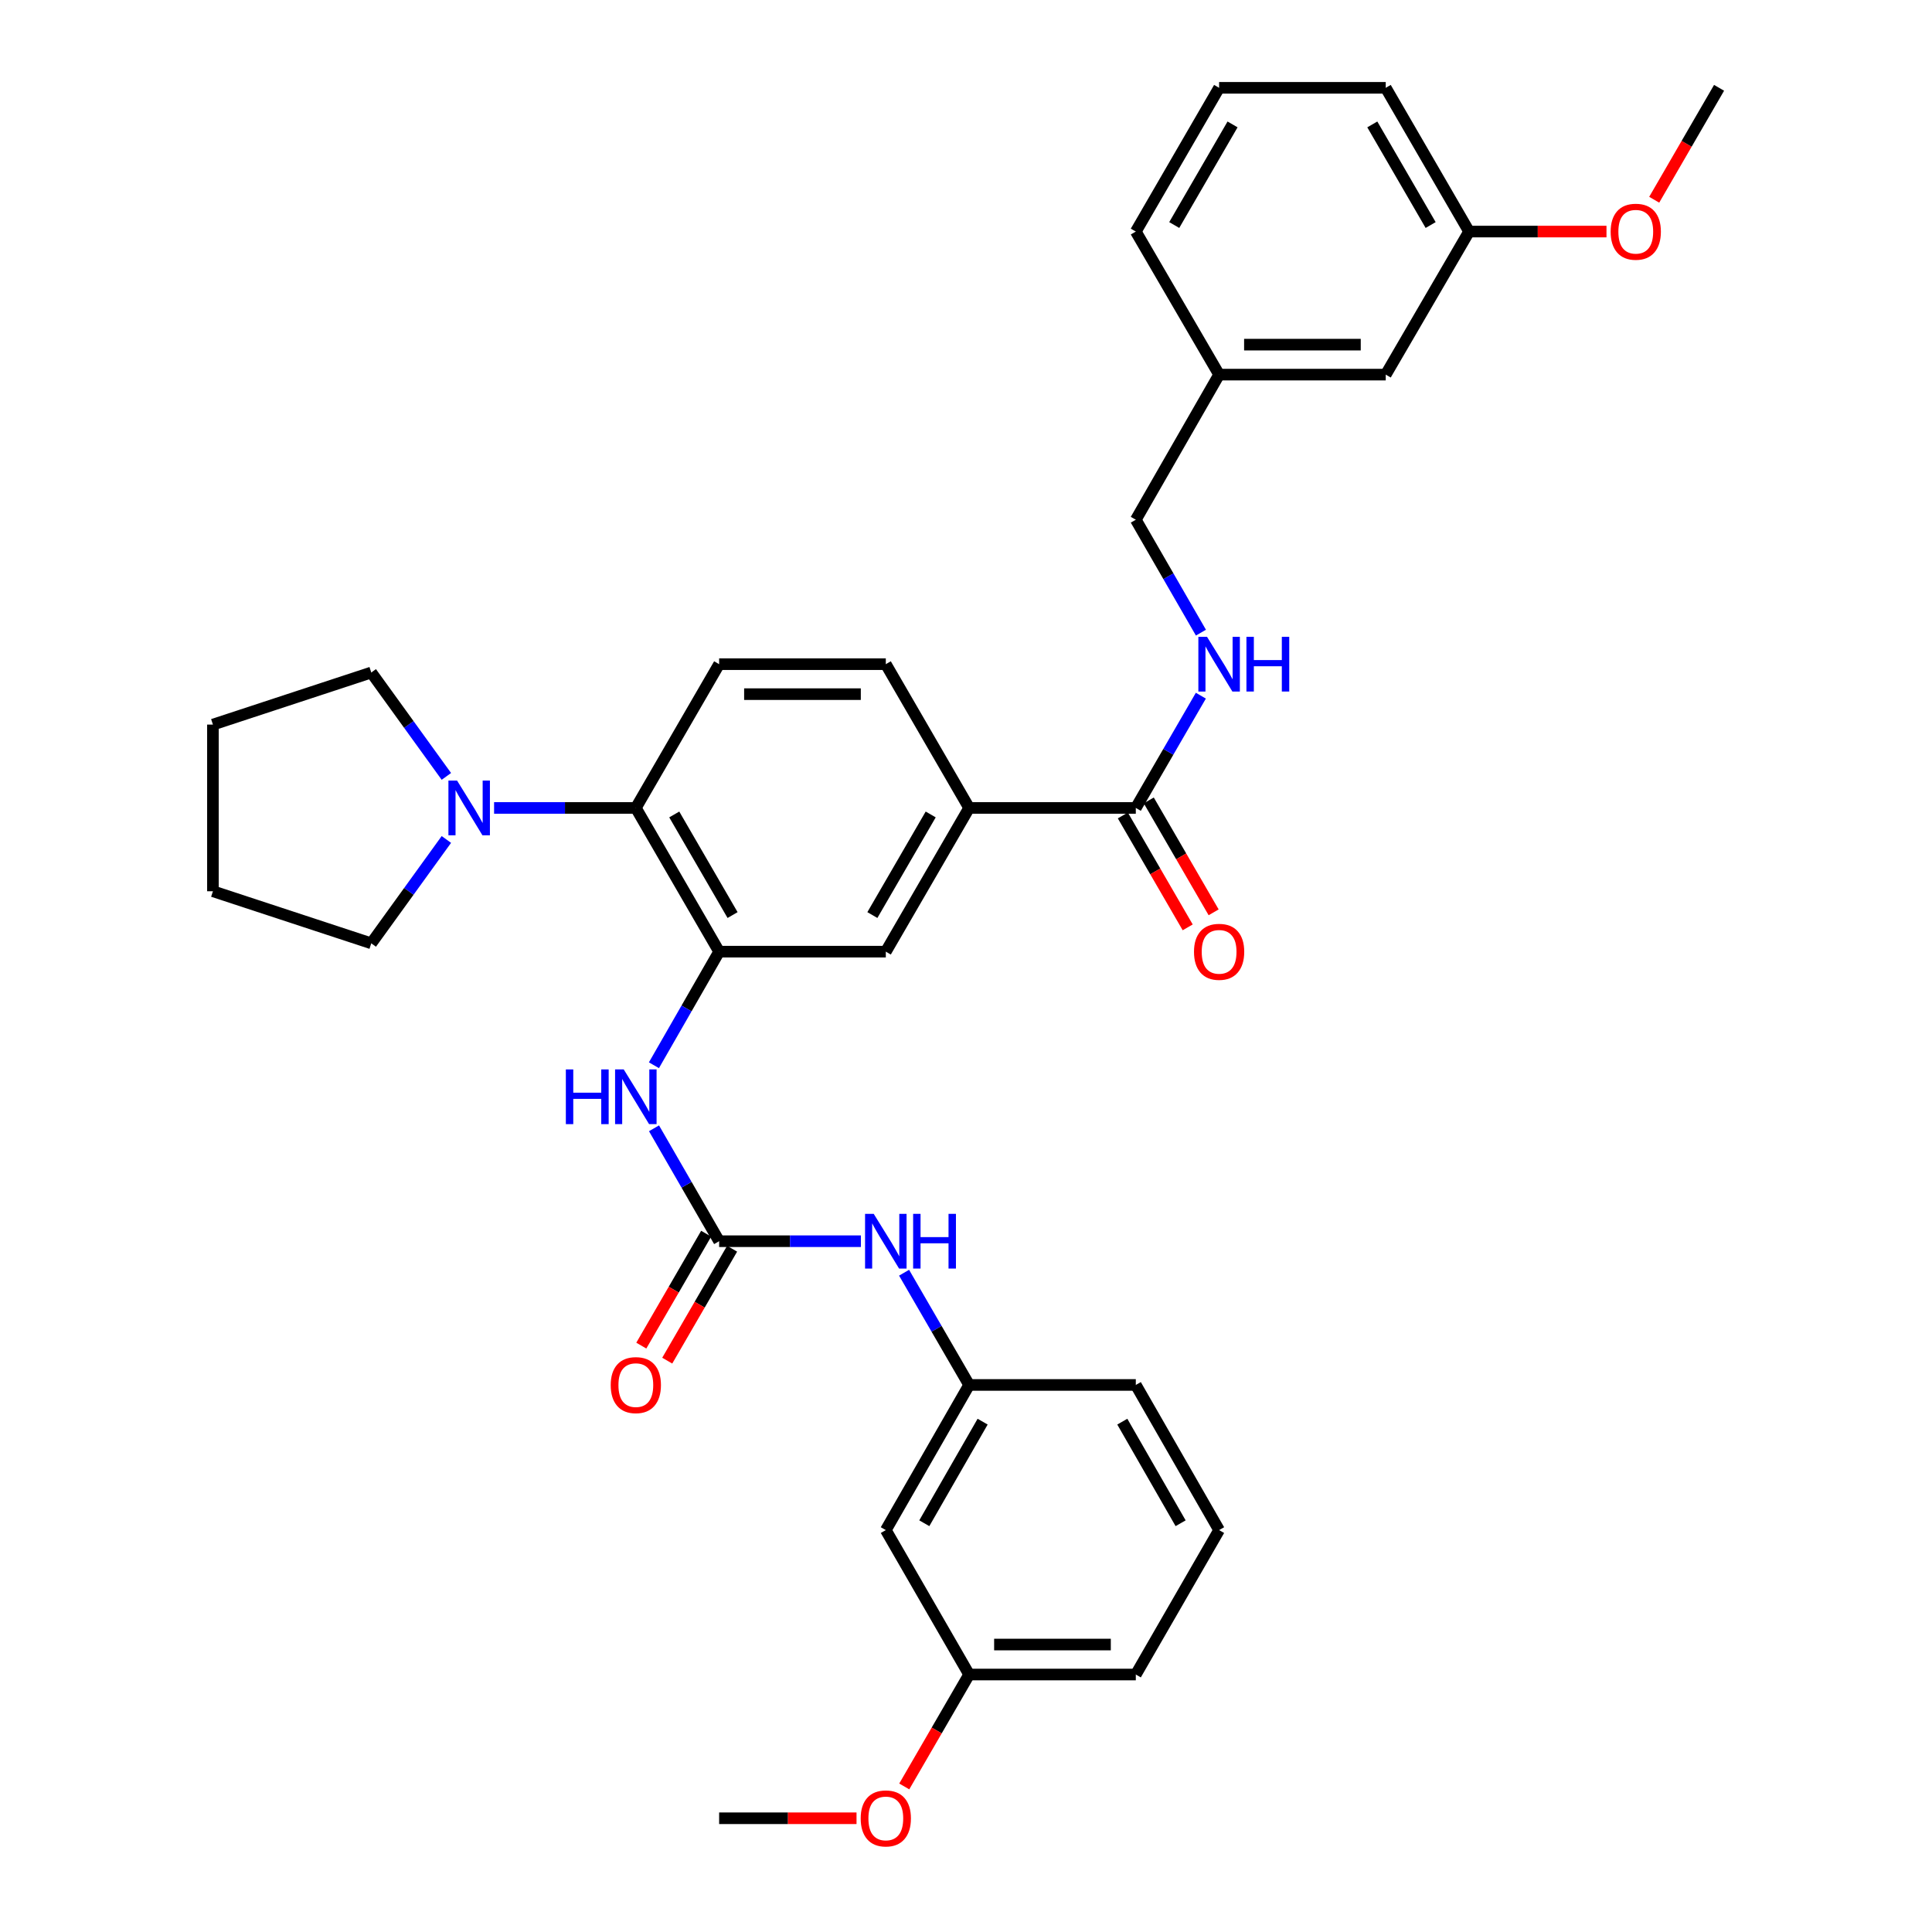 <?xml version='1.0' encoding='iso-8859-1'?>
<svg version='1.1' baseProfile='full'
              xmlns='http://www.w3.org/2000/svg'
                      xmlns:rdkit='http://www.rdkit.org/xml'
                      xmlns:xlink='http://www.w3.org/1999/xlink'
                  xml:space='preserve'
width='1000px' height='1000px' viewBox='0 0 1000 1000'>
<!-- END OF HEADER -->
<rect style='opacity:1.0;fill:#FFFFFF;stroke:none' width='1000' height='1000' x='0' y='0'> </rect>
<path class='bond-1' d='M 372.222,492.577 L 329.104,418.184' style='fill:none;fill-rule:evenodd;stroke:#000000;stroke-width:6px;stroke-linecap:butt;stroke-linejoin:miter;stroke-opacity:1' />
<path class='bond-1' d='M 379.179,473.637 L 348.996,421.562' style='fill:none;fill-rule:evenodd;stroke:#000000;stroke-width:6px;stroke-linecap:butt;stroke-linejoin:miter;stroke-opacity:1' />
<path class='bond-2' d='M 372.222,492.577 L 355.349,521.973' style='fill:none;fill-rule:evenodd;stroke:#000000;stroke-width:6px;stroke-linecap:butt;stroke-linejoin:miter;stroke-opacity:1' />
<path class='bond-2' d='M 355.349,521.973 L 338.475,551.368' style='fill:none;fill-rule:evenodd;stroke:#0000FF;stroke-width:6px;stroke-linecap:butt;stroke-linejoin:miter;stroke-opacity:1' />
<path class='bond-6' d='M 372.222,492.577 L 458.494,492.577' style='fill:none;fill-rule:evenodd;stroke:#000000;stroke-width:6px;stroke-linecap:butt;stroke-linejoin:miter;stroke-opacity:1' />
<path class='bond-0' d='M 372.222,642.448 L 355.369,613.23' style='fill:none;fill-rule:evenodd;stroke:#000000;stroke-width:6px;stroke-linecap:butt;stroke-linejoin:miter;stroke-opacity:1' />
<path class='bond-0' d='M 355.369,613.23 L 338.516,584.011' style='fill:none;fill-rule:evenodd;stroke:#0000FF;stroke-width:6px;stroke-linecap:butt;stroke-linejoin:miter;stroke-opacity:1' />
<path class='bond-7' d='M 372.222,642.448 L 408.91,642.448' style='fill:none;fill-rule:evenodd;stroke:#000000;stroke-width:6px;stroke-linecap:butt;stroke-linejoin:miter;stroke-opacity:1' />
<path class='bond-7' d='M 408.91,642.448 L 445.597,642.448' style='fill:none;fill-rule:evenodd;stroke:#0000FF;stroke-width:6px;stroke-linecap:butt;stroke-linejoin:miter;stroke-opacity:1' />
<path class='bond-10' d='M 365.51,638.558 L 348.723,667.524' style='fill:none;fill-rule:evenodd;stroke:#000000;stroke-width:6px;stroke-linecap:butt;stroke-linejoin:miter;stroke-opacity:1' />
<path class='bond-10' d='M 348.723,667.524 L 331.937,696.489' style='fill:none;fill-rule:evenodd;stroke:#FF0000;stroke-width:6px;stroke-linecap:butt;stroke-linejoin:miter;stroke-opacity:1' />
<path class='bond-10' d='M 378.935,646.338 L 362.148,675.304' style='fill:none;fill-rule:evenodd;stroke:#000000;stroke-width:6px;stroke-linecap:butt;stroke-linejoin:miter;stroke-opacity:1' />
<path class='bond-10' d='M 362.148,675.304 L 345.361,704.27' style='fill:none;fill-rule:evenodd;stroke:#FF0000;stroke-width:6px;stroke-linecap:butt;stroke-linejoin:miter;stroke-opacity:1' />
<path class='bond-3' d='M 329.104,418.184 L 292.421,418.184' style='fill:none;fill-rule:evenodd;stroke:#000000;stroke-width:6px;stroke-linecap:butt;stroke-linejoin:miter;stroke-opacity:1' />
<path class='bond-3' d='M 292.421,418.184 L 255.738,418.184' style='fill:none;fill-rule:evenodd;stroke:#0000FF;stroke-width:6px;stroke-linecap:butt;stroke-linejoin:miter;stroke-opacity:1' />
<path class='bond-9' d='M 329.104,418.184 L 372.222,343.775' style='fill:none;fill-rule:evenodd;stroke:#000000;stroke-width:6px;stroke-linecap:butt;stroke-linejoin:miter;stroke-opacity:1' />
<path class='bond-20' d='M 231.041,434.506 L 211.606,461.387' style='fill:none;fill-rule:evenodd;stroke:#0000FF;stroke-width:6px;stroke-linecap:butt;stroke-linejoin:miter;stroke-opacity:1' />
<path class='bond-20' d='M 211.606,461.387 L 192.172,488.267' style='fill:none;fill-rule:evenodd;stroke:#000000;stroke-width:6px;stroke-linecap:butt;stroke-linejoin:miter;stroke-opacity:1' />
<path class='bond-21' d='M 231.042,401.862 L 211.607,374.978' style='fill:none;fill-rule:evenodd;stroke:#0000FF;stroke-width:6px;stroke-linecap:butt;stroke-linejoin:miter;stroke-opacity:1' />
<path class='bond-21' d='M 211.607,374.978 L 192.172,348.093' style='fill:none;fill-rule:evenodd;stroke:#000000;stroke-width:6px;stroke-linecap:butt;stroke-linejoin:miter;stroke-opacity:1' />
<path class='bond-4' d='M 587.892,418.184 L 501.621,418.184' style='fill:none;fill-rule:evenodd;stroke:#000000;stroke-width:6px;stroke-linecap:butt;stroke-linejoin:miter;stroke-opacity:1' />
<path class='bond-8' d='M 587.892,418.184 L 604.725,389.134' style='fill:none;fill-rule:evenodd;stroke:#000000;stroke-width:6px;stroke-linecap:butt;stroke-linejoin:miter;stroke-opacity:1' />
<path class='bond-8' d='M 604.725,389.134 L 621.559,360.085' style='fill:none;fill-rule:evenodd;stroke:#0000FF;stroke-width:6px;stroke-linecap:butt;stroke-linejoin:miter;stroke-opacity:1' />
<path class='bond-13' d='M 581.18,422.075 L 597.966,451.036' style='fill:none;fill-rule:evenodd;stroke:#000000;stroke-width:6px;stroke-linecap:butt;stroke-linejoin:miter;stroke-opacity:1' />
<path class='bond-13' d='M 597.966,451.036 L 614.752,479.998' style='fill:none;fill-rule:evenodd;stroke:#FF0000;stroke-width:6px;stroke-linecap:butt;stroke-linejoin:miter;stroke-opacity:1' />
<path class='bond-13' d='M 594.604,414.294 L 611.39,443.255' style='fill:none;fill-rule:evenodd;stroke:#000000;stroke-width:6px;stroke-linecap:butt;stroke-linejoin:miter;stroke-opacity:1' />
<path class='bond-13' d='M 611.39,443.255 L 628.176,472.217' style='fill:none;fill-rule:evenodd;stroke:#FF0000;stroke-width:6px;stroke-linecap:butt;stroke-linejoin:miter;stroke-opacity:1' />
<path class='bond-5' d='M 501.621,418.184 L 458.494,492.577' style='fill:none;fill-rule:evenodd;stroke:#000000;stroke-width:6px;stroke-linecap:butt;stroke-linejoin:miter;stroke-opacity:1' />
<path class='bond-5' d='M 481.728,421.561 L 451.539,473.636' style='fill:none;fill-rule:evenodd;stroke:#000000;stroke-width:6px;stroke-linecap:butt;stroke-linejoin:miter;stroke-opacity:1' />
<path class='bond-11' d='M 501.621,418.184 L 458.494,343.775' style='fill:none;fill-rule:evenodd;stroke:#000000;stroke-width:6px;stroke-linecap:butt;stroke-linejoin:miter;stroke-opacity:1' />
<path class='bond-12' d='M 467.948,658.758 L 484.784,687.804' style='fill:none;fill-rule:evenodd;stroke:#0000FF;stroke-width:6px;stroke-linecap:butt;stroke-linejoin:miter;stroke-opacity:1' />
<path class='bond-12' d='M 484.784,687.804 L 501.621,716.849' style='fill:none;fill-rule:evenodd;stroke:#000000;stroke-width:6px;stroke-linecap:butt;stroke-linejoin:miter;stroke-opacity:1' />
<path class='bond-15' d='M 621.599,327.457 L 604.746,298.234' style='fill:none;fill-rule:evenodd;stroke:#0000FF;stroke-width:6px;stroke-linecap:butt;stroke-linejoin:miter;stroke-opacity:1' />
<path class='bond-15' d='M 604.746,298.234 L 587.892,269.011' style='fill:none;fill-rule:evenodd;stroke:#000000;stroke-width:6px;stroke-linecap:butt;stroke-linejoin:miter;stroke-opacity:1' />
<path class='bond-34' d='M 372.222,343.775 L 458.494,343.775' style='fill:none;fill-rule:evenodd;stroke:#000000;stroke-width:6px;stroke-linecap:butt;stroke-linejoin:miter;stroke-opacity:1' />
<path class='bond-34' d='M 385.163,359.291 L 445.553,359.291' style='fill:none;fill-rule:evenodd;stroke:#000000;stroke-width:6px;stroke-linecap:butt;stroke-linejoin:miter;stroke-opacity:1' />
<path class='bond-14' d='M 501.621,716.849 L 458.494,791.974' style='fill:none;fill-rule:evenodd;stroke:#000000;stroke-width:6px;stroke-linecap:butt;stroke-linejoin:miter;stroke-opacity:1' />
<path class='bond-14' d='M 508.608,735.843 L 478.419,788.431' style='fill:none;fill-rule:evenodd;stroke:#000000;stroke-width:6px;stroke-linecap:butt;stroke-linejoin:miter;stroke-opacity:1' />
<path class='bond-26' d='M 501.621,716.849 L 587.892,716.849' style='fill:none;fill-rule:evenodd;stroke:#000000;stroke-width:6px;stroke-linecap:butt;stroke-linejoin:miter;stroke-opacity:1' />
<path class='bond-16' d='M 458.494,791.974 L 501.621,866.729' style='fill:none;fill-rule:evenodd;stroke:#000000;stroke-width:6px;stroke-linecap:butt;stroke-linejoin:miter;stroke-opacity:1' />
<path class='bond-18' d='M 587.892,269.011 L 631.01,193.903' style='fill:none;fill-rule:evenodd;stroke:#000000;stroke-width:6px;stroke-linecap:butt;stroke-linejoin:miter;stroke-opacity:1' />
<path class='bond-22' d='M 501.621,866.729 L 484.831,895.695' style='fill:none;fill-rule:evenodd;stroke:#000000;stroke-width:6px;stroke-linecap:butt;stroke-linejoin:miter;stroke-opacity:1' />
<path class='bond-22' d='M 484.831,895.695 L 468.04,924.66' style='fill:none;fill-rule:evenodd;stroke:#FF0000;stroke-width:6px;stroke-linecap:butt;stroke-linejoin:miter;stroke-opacity:1' />
<path class='bond-36' d='M 501.621,866.729 L 587.892,866.729' style='fill:none;fill-rule:evenodd;stroke:#000000;stroke-width:6px;stroke-linecap:butt;stroke-linejoin:miter;stroke-opacity:1' />
<path class='bond-36' d='M 514.561,851.213 L 574.951,851.213' style='fill:none;fill-rule:evenodd;stroke:#000000;stroke-width:6px;stroke-linecap:butt;stroke-linejoin:miter;stroke-opacity:1' />
<path class='bond-17' d='M 717.255,193.903 L 631.01,193.903' style='fill:none;fill-rule:evenodd;stroke:#000000;stroke-width:6px;stroke-linecap:butt;stroke-linejoin:miter;stroke-opacity:1' />
<path class='bond-17' d='M 704.319,178.387 L 643.947,178.387' style='fill:none;fill-rule:evenodd;stroke:#000000;stroke-width:6px;stroke-linecap:butt;stroke-linejoin:miter;stroke-opacity:1' />
<path class='bond-19' d='M 717.255,193.903 L 760.391,119.856' style='fill:none;fill-rule:evenodd;stroke:#000000;stroke-width:6px;stroke-linecap:butt;stroke-linejoin:miter;stroke-opacity:1' />
<path class='bond-28' d='M 631.01,193.903 L 587.892,119.856' style='fill:none;fill-rule:evenodd;stroke:#000000;stroke-width:6px;stroke-linecap:butt;stroke-linejoin:miter;stroke-opacity:1' />
<path class='bond-23' d='M 760.391,119.856 L 795.952,119.856' style='fill:none;fill-rule:evenodd;stroke:#000000;stroke-width:6px;stroke-linecap:butt;stroke-linejoin:miter;stroke-opacity:1' />
<path class='bond-23' d='M 795.952,119.856 L 831.514,119.856' style='fill:none;fill-rule:evenodd;stroke:#FF0000;stroke-width:6px;stroke-linecap:butt;stroke-linejoin:miter;stroke-opacity:1' />
<path class='bond-37' d='M 760.391,119.856 L 717.255,45.455' style='fill:none;fill-rule:evenodd;stroke:#000000;stroke-width:6px;stroke-linecap:butt;stroke-linejoin:miter;stroke-opacity:1' />
<path class='bond-37' d='M 740.497,116.478 L 710.302,64.397' style='fill:none;fill-rule:evenodd;stroke:#000000;stroke-width:6px;stroke-linecap:butt;stroke-linejoin:miter;stroke-opacity:1' />
<path class='bond-33' d='M 192.172,488.267 L 110.211,461.311' style='fill:none;fill-rule:evenodd;stroke:#000000;stroke-width:6px;stroke-linecap:butt;stroke-linejoin:miter;stroke-opacity:1' />
<path class='bond-32' d='M 192.172,348.093 L 110.211,375.049' style='fill:none;fill-rule:evenodd;stroke:#000000;stroke-width:6px;stroke-linecap:butt;stroke-linejoin:miter;stroke-opacity:1' />
<path class='bond-31' d='M 443.337,941.13 L 407.78,941.13' style='fill:none;fill-rule:evenodd;stroke:#FF0000;stroke-width:6px;stroke-linecap:butt;stroke-linejoin:miter;stroke-opacity:1' />
<path class='bond-31' d='M 407.78,941.13 L 372.222,941.13' style='fill:none;fill-rule:evenodd;stroke:#000000;stroke-width:6px;stroke-linecap:butt;stroke-linejoin:miter;stroke-opacity:1' />
<path class='bond-30' d='M 856.216,103.386 L 873.002,74.42' style='fill:none;fill-rule:evenodd;stroke:#FF0000;stroke-width:6px;stroke-linecap:butt;stroke-linejoin:miter;stroke-opacity:1' />
<path class='bond-30' d='M 873.002,74.42 L 889.789,45.455' style='fill:none;fill-rule:evenodd;stroke:#000000;stroke-width:6px;stroke-linecap:butt;stroke-linejoin:miter;stroke-opacity:1' />
<path class='bond-24' d='M 631.01,791.974 L 587.892,716.849' style='fill:none;fill-rule:evenodd;stroke:#000000;stroke-width:6px;stroke-linecap:butt;stroke-linejoin:miter;stroke-opacity:1' />
<path class='bond-24' d='M 611.085,788.43 L 580.902,735.842' style='fill:none;fill-rule:evenodd;stroke:#000000;stroke-width:6px;stroke-linecap:butt;stroke-linejoin:miter;stroke-opacity:1' />
<path class='bond-27' d='M 631.01,791.974 L 587.892,866.729' style='fill:none;fill-rule:evenodd;stroke:#000000;stroke-width:6px;stroke-linecap:butt;stroke-linejoin:miter;stroke-opacity:1' />
<path class='bond-25' d='M 631.01,45.455 L 587.892,119.856' style='fill:none;fill-rule:evenodd;stroke:#000000;stroke-width:6px;stroke-linecap:butt;stroke-linejoin:miter;stroke-opacity:1' />
<path class='bond-25' d='M 637.967,64.395 L 607.784,116.476' style='fill:none;fill-rule:evenodd;stroke:#000000;stroke-width:6px;stroke-linecap:butt;stroke-linejoin:miter;stroke-opacity:1' />
<path class='bond-29' d='M 631.01,45.455 L 717.255,45.455' style='fill:none;fill-rule:evenodd;stroke:#000000;stroke-width:6px;stroke-linecap:butt;stroke-linejoin:miter;stroke-opacity:1' />
<path class='bond-35' d='M 110.211,375.049 L 110.211,461.311' style='fill:none;fill-rule:evenodd;stroke:#000000;stroke-width:6px;stroke-linecap:butt;stroke-linejoin:miter;stroke-opacity:1' />
<path  class='atom-3' d='M 292.884 553.533
L 296.724 553.533
L 296.724 565.573
L 311.204 565.573
L 311.204 553.533
L 315.044 553.533
L 315.044 581.853
L 311.204 581.853
L 311.204 568.773
L 296.724 568.773
L 296.724 581.853
L 292.884 581.853
L 292.884 553.533
' fill='#0000FF'/>
<path  class='atom-3' d='M 322.844 553.533
L 332.124 568.533
Q 333.044 570.013, 334.524 572.693
Q 336.004 575.373, 336.084 575.533
L 336.084 553.533
L 339.844 553.533
L 339.844 581.853
L 335.964 581.853
L 326.004 565.453
Q 324.844 563.533, 323.604 561.333
Q 322.404 559.133, 322.044 558.453
L 322.044 581.853
L 318.364 581.853
L 318.364 553.533
L 322.844 553.533
' fill='#0000FF'/>
<path  class='atom-4' d='M 236.582 404.024
L 245.862 419.024
Q 246.782 420.504, 248.262 423.184
Q 249.742 425.864, 249.822 426.024
L 249.822 404.024
L 253.582 404.024
L 253.582 432.344
L 249.702 432.344
L 239.742 415.944
Q 238.582 414.024, 237.342 411.824
Q 236.142 409.624, 235.782 408.944
L 235.782 432.344
L 232.102 432.344
L 232.102 404.024
L 236.582 404.024
' fill='#0000FF'/>
<path  class='atom-8' d='M 452.234 628.288
L 461.514 643.288
Q 462.434 644.768, 463.914 647.448
Q 465.394 650.128, 465.474 650.288
L 465.474 628.288
L 469.234 628.288
L 469.234 656.608
L 465.354 656.608
L 455.394 640.208
Q 454.234 638.288, 452.994 636.088
Q 451.794 633.888, 451.434 633.208
L 451.434 656.608
L 447.754 656.608
L 447.754 628.288
L 452.234 628.288
' fill='#0000FF'/>
<path  class='atom-8' d='M 472.634 628.288
L 476.474 628.288
L 476.474 640.328
L 490.954 640.328
L 490.954 628.288
L 494.794 628.288
L 494.794 656.608
L 490.954 656.608
L 490.954 643.528
L 476.474 643.528
L 476.474 656.608
L 472.634 656.608
L 472.634 628.288
' fill='#0000FF'/>
<path  class='atom-9' d='M 624.75 329.615
L 634.03 344.615
Q 634.95 346.095, 636.43 348.775
Q 637.91 351.455, 637.99 351.615
L 637.99 329.615
L 641.75 329.615
L 641.75 357.935
L 637.87 357.935
L 627.91 341.535
Q 626.75 339.615, 625.51 337.415
Q 624.31 335.215, 623.95 334.535
L 623.95 357.935
L 620.27 357.935
L 620.27 329.615
L 624.75 329.615
' fill='#0000FF'/>
<path  class='atom-9' d='M 645.15 329.615
L 648.99 329.615
L 648.99 341.655
L 663.47 341.655
L 663.47 329.615
L 667.31 329.615
L 667.31 357.935
L 663.47 357.935
L 663.47 344.855
L 648.99 344.855
L 648.99 357.935
L 645.15 357.935
L 645.15 329.615
' fill='#0000FF'/>
<path  class='atom-11' d='M 316.104 716.929
Q 316.104 710.129, 319.464 706.329
Q 322.824 702.529, 329.104 702.529
Q 335.384 702.529, 338.744 706.329
Q 342.104 710.129, 342.104 716.929
Q 342.104 723.809, 338.704 727.729
Q 335.304 731.609, 329.104 731.609
Q 322.864 731.609, 319.464 727.729
Q 316.104 723.849, 316.104 716.929
M 329.104 728.409
Q 333.424 728.409, 335.744 725.529
Q 338.104 722.609, 338.104 716.929
Q 338.104 711.369, 335.744 708.569
Q 333.424 705.729, 329.104 705.729
Q 324.784 705.729, 322.424 708.529
Q 320.104 711.329, 320.104 716.929
Q 320.104 722.649, 322.424 725.529
Q 324.784 728.409, 329.104 728.409
' fill='#FF0000'/>
<path  class='atom-14' d='M 618.01 492.657
Q 618.01 485.857, 621.37 482.057
Q 624.73 478.257, 631.01 478.257
Q 637.29 478.257, 640.65 482.057
Q 644.01 485.857, 644.01 492.657
Q 644.01 499.537, 640.61 503.457
Q 637.21 507.337, 631.01 507.337
Q 624.77 507.337, 621.37 503.457
Q 618.01 499.577, 618.01 492.657
M 631.01 504.137
Q 635.33 504.137, 637.65 501.257
Q 640.01 498.337, 640.01 492.657
Q 640.01 487.097, 637.65 484.297
Q 635.33 481.457, 631.01 481.457
Q 626.69 481.457, 624.33 484.257
Q 622.01 487.057, 622.01 492.657
Q 622.01 498.377, 624.33 501.257
Q 626.69 504.137, 631.01 504.137
' fill='#FF0000'/>
<path  class='atom-23' d='M 445.494 941.21
Q 445.494 934.41, 448.854 930.61
Q 452.214 926.81, 458.494 926.81
Q 464.774 926.81, 468.134 930.61
Q 471.494 934.41, 471.494 941.21
Q 471.494 948.09, 468.094 952.01
Q 464.694 955.89, 458.494 955.89
Q 452.254 955.89, 448.854 952.01
Q 445.494 948.13, 445.494 941.21
M 458.494 952.69
Q 462.814 952.69, 465.134 949.81
Q 467.494 946.89, 467.494 941.21
Q 467.494 935.65, 465.134 932.85
Q 462.814 930.01, 458.494 930.01
Q 454.174 930.01, 451.814 932.81
Q 449.494 935.61, 449.494 941.21
Q 449.494 946.93, 451.814 949.81
Q 454.174 952.69, 458.494 952.69
' fill='#FF0000'/>
<path  class='atom-24' d='M 833.671 119.936
Q 833.671 113.136, 837.031 109.336
Q 840.391 105.536, 846.671 105.536
Q 852.951 105.536, 856.311 109.336
Q 859.671 113.136, 859.671 119.936
Q 859.671 126.816, 856.271 130.736
Q 852.871 134.616, 846.671 134.616
Q 840.431 134.616, 837.031 130.736
Q 833.671 126.856, 833.671 119.936
M 846.671 131.416
Q 850.991 131.416, 853.311 128.536
Q 855.671 125.616, 855.671 119.936
Q 855.671 114.376, 853.311 111.576
Q 850.991 108.736, 846.671 108.736
Q 842.351 108.736, 839.991 111.536
Q 837.671 114.336, 837.671 119.936
Q 837.671 125.656, 839.991 128.536
Q 842.351 131.416, 846.671 131.416
' fill='#FF0000'/>
</svg>
